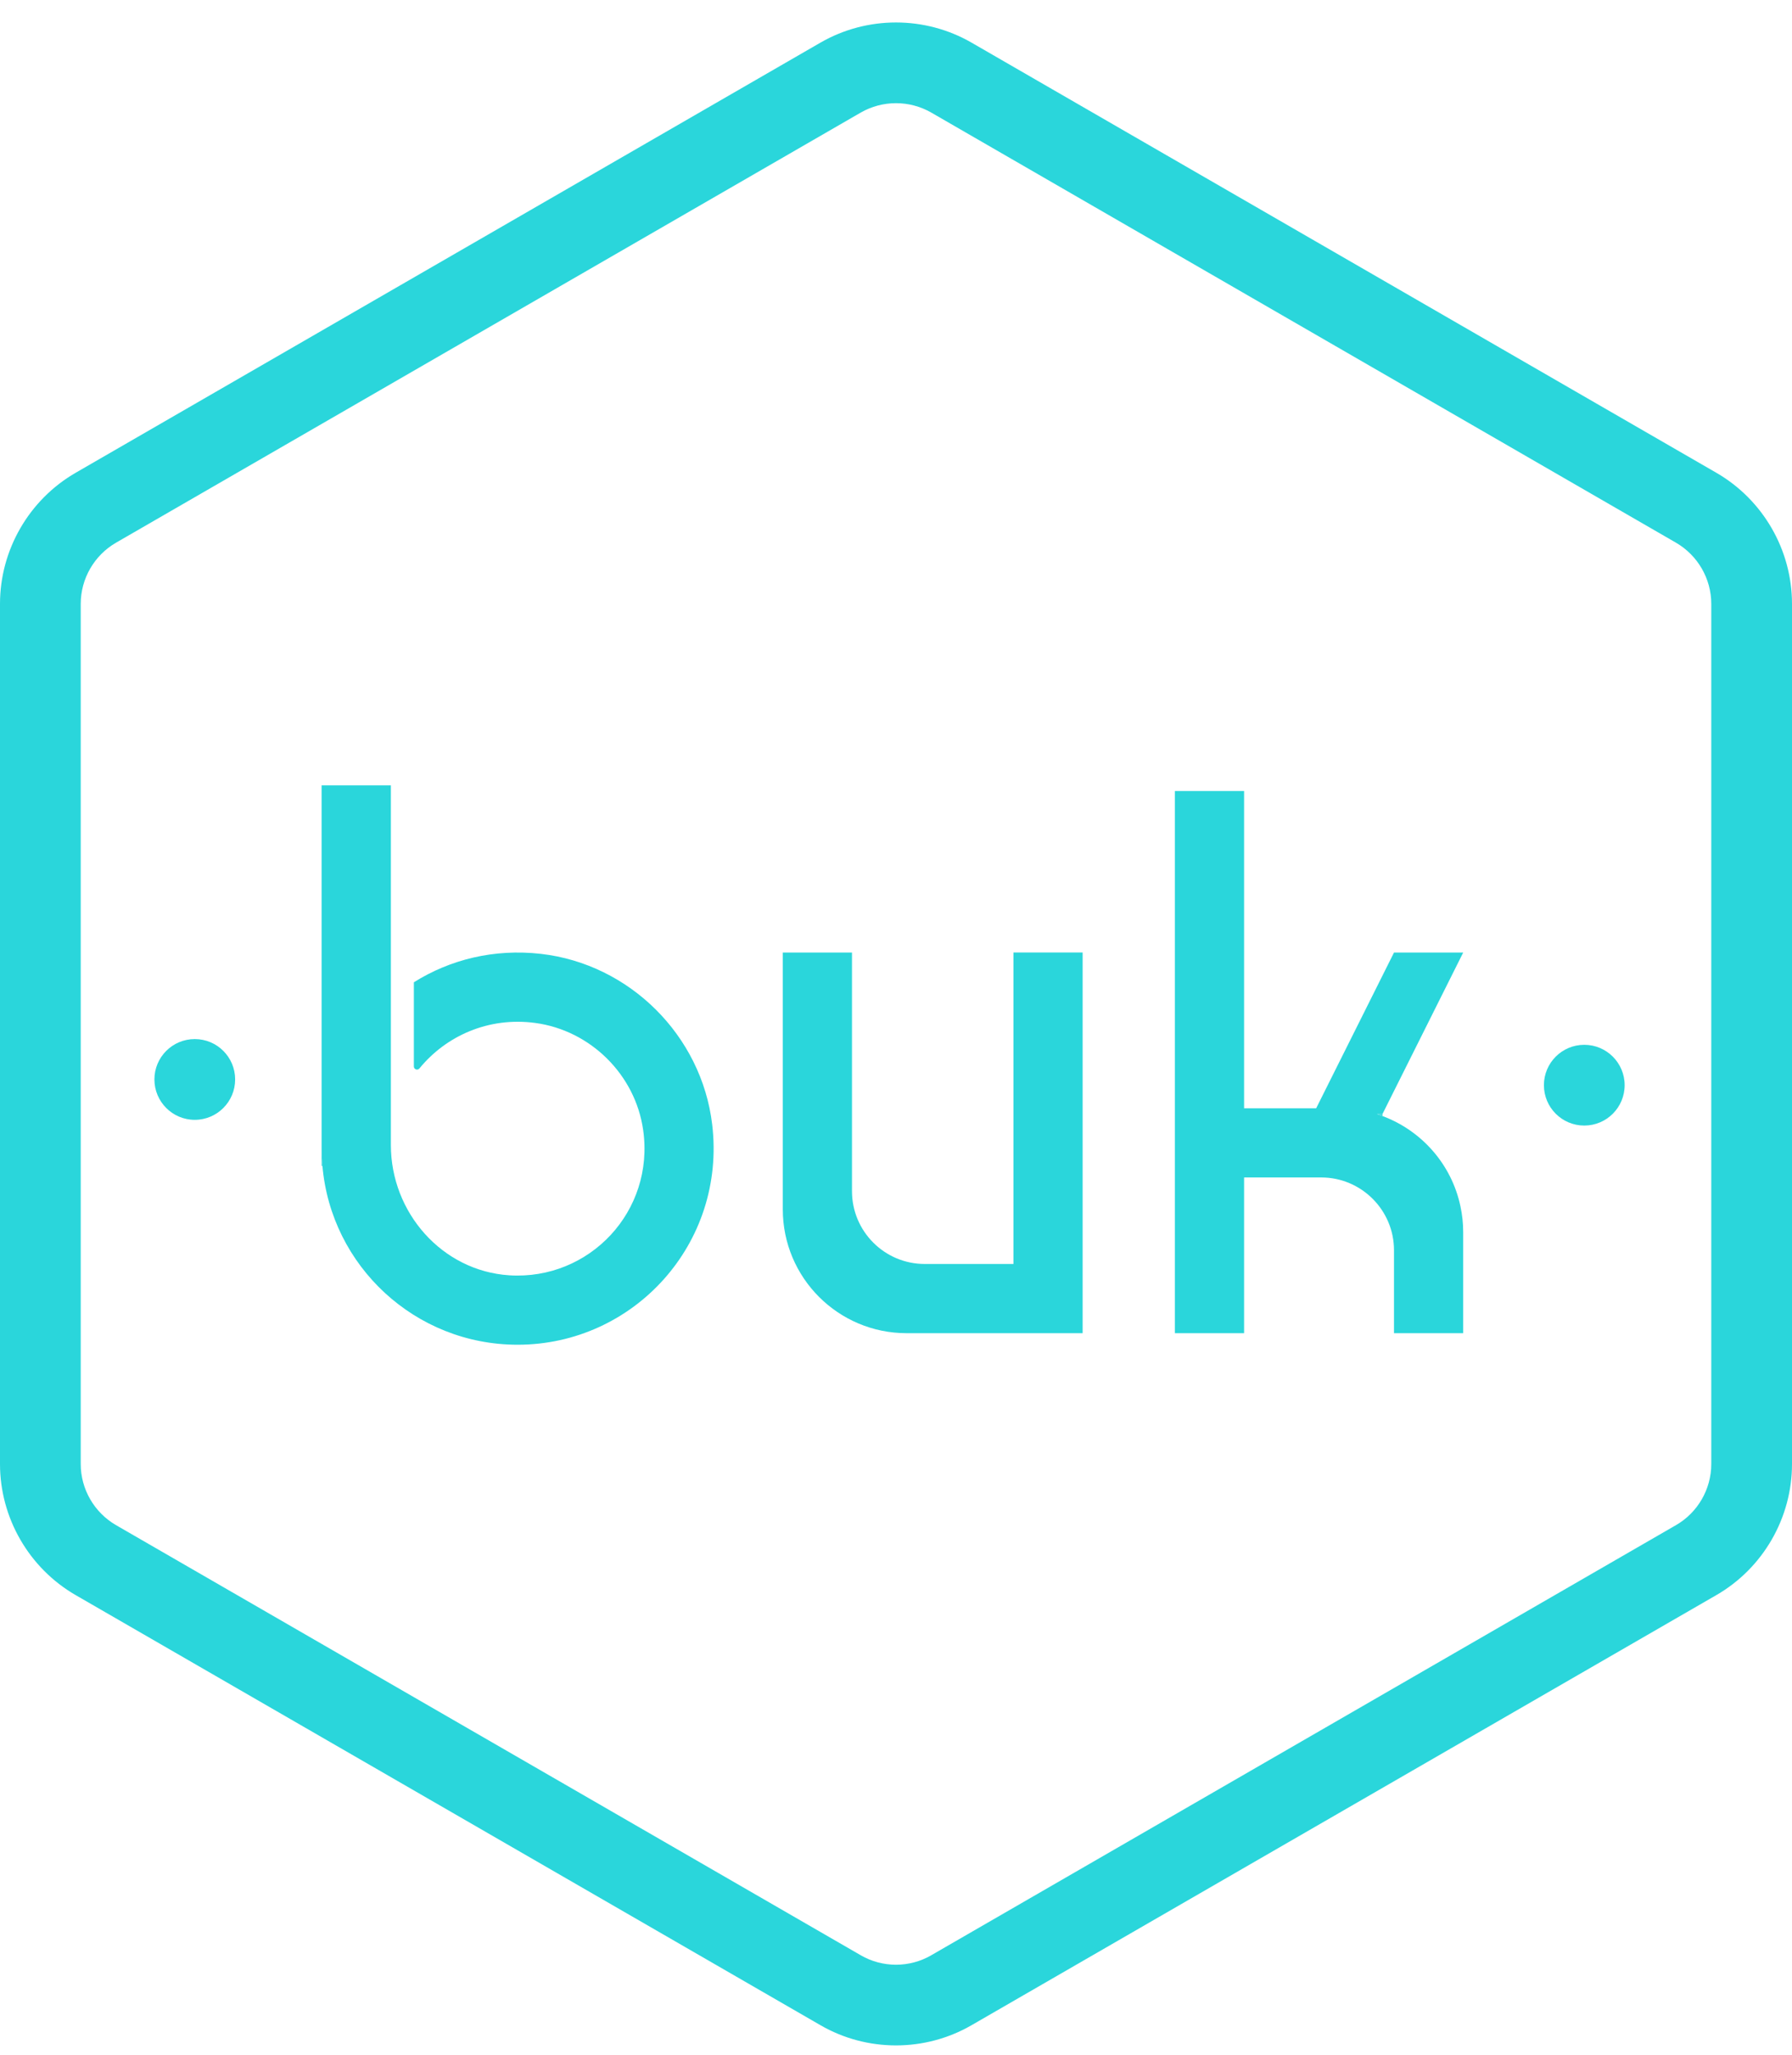 <svg width="41" height="47" viewBox="0 0 41 47" fill="none" xmlns="http://www.w3.org/2000/svg">
<path d="M20.5 46.783C19.902 46.783 19.303 46.629 18.77 46.32L1.73 36.483C0.663 35.866 0 34.717 0 33.486V13.811C0 12.579 0.663 11.431 1.73 10.814L18.77 0.976C19.837 0.36 21.163 0.36 22.23 0.976L39.27 10.814C40.337 11.431 41 12.578 41 13.811V33.486C41 34.719 40.337 35.867 39.27 36.483L22.23 46.32C21.696 46.629 21.098 46.783 20.5 46.783ZM20.5 2.36C20.221 2.36 19.942 2.432 19.693 2.575L2.654 12.413C2.157 12.7 1.847 13.236 1.847 13.811V33.486C1.847 34.061 2.157 34.595 2.654 34.883L19.693 44.721C20.19 45.01 20.81 45.01 21.307 44.721L38.346 34.883C38.843 34.597 39.153 34.061 39.153 33.486V13.811C39.153 13.236 38.843 12.701 38.346 12.413L21.307 2.575C21.058 2.432 20.779 2.36 20.5 2.36Z" fill="#2AD6DB"/>
<path d="M4.456 25.613C4.967 25.613 5.38 25.199 5.38 24.689C5.38 24.179 4.967 23.766 4.456 23.766C3.946 23.766 3.533 24.179 3.533 24.689C3.533 25.199 3.946 25.613 4.456 25.613Z" fill="#2AD6DB"/>
<path d="M36.247 25.744C36.757 25.744 37.171 25.331 37.171 24.82C37.171 24.311 36.757 23.897 36.247 23.897C35.737 23.897 35.324 24.311 35.324 24.82C35.324 25.331 35.737 25.744 36.247 25.744Z" fill="#2AD6DB"/>
<path d="M12.376 21.817C11.302 21.695 10.296 21.948 9.469 22.467V24.392C9.469 24.459 9.552 24.489 9.595 24.439C10.205 23.692 11.178 23.254 12.244 23.397C13.509 23.566 14.536 24.581 14.715 25.845C14.981 27.705 13.485 29.286 11.651 29.169C10.113 29.069 8.943 27.733 8.943 26.19V17.962H7.358V26.272C7.358 26.406 7.364 26.539 7.377 26.667C7.575 28.959 9.499 30.757 11.843 30.757C14.502 30.757 16.621 28.442 16.294 25.717C16.052 23.687 14.408 22.049 12.376 21.817Z" fill="#2AD6DB"/>
<path d="M7.377 26.667H7.358V26.272C7.358 26.406 7.364 26.537 7.377 26.667Z" fill="#2AD6DB"/>
<path d="M24.77 21.786V30.493H20.743C19.178 30.493 17.91 29.225 17.91 27.661V21.787H19.493V27.245C19.493 28.165 20.239 28.91 21.158 28.91H23.187V21.786H24.77Z" fill="#2AD6DB"/>
<path d="M33.414 27.591C33.455 27.781 33.477 27.978 33.477 28.182V30.493H31.894V28.596C31.894 27.678 31.147 26.931 30.229 26.931H28.464V30.493H26.881V18.093H28.464V25.349H30.113L31.894 21.787H33.477L31.63 25.481H31.501C31.546 25.495 31.588 25.511 31.63 25.526C32.529 25.861 33.213 26.635 33.414 27.591Z" fill="#2AD6DB"/>
<path d="M31.63 25.48V25.524C31.588 25.508 31.546 25.492 31.501 25.48H31.63Z" fill="#2AD6DB"/>
</svg>
